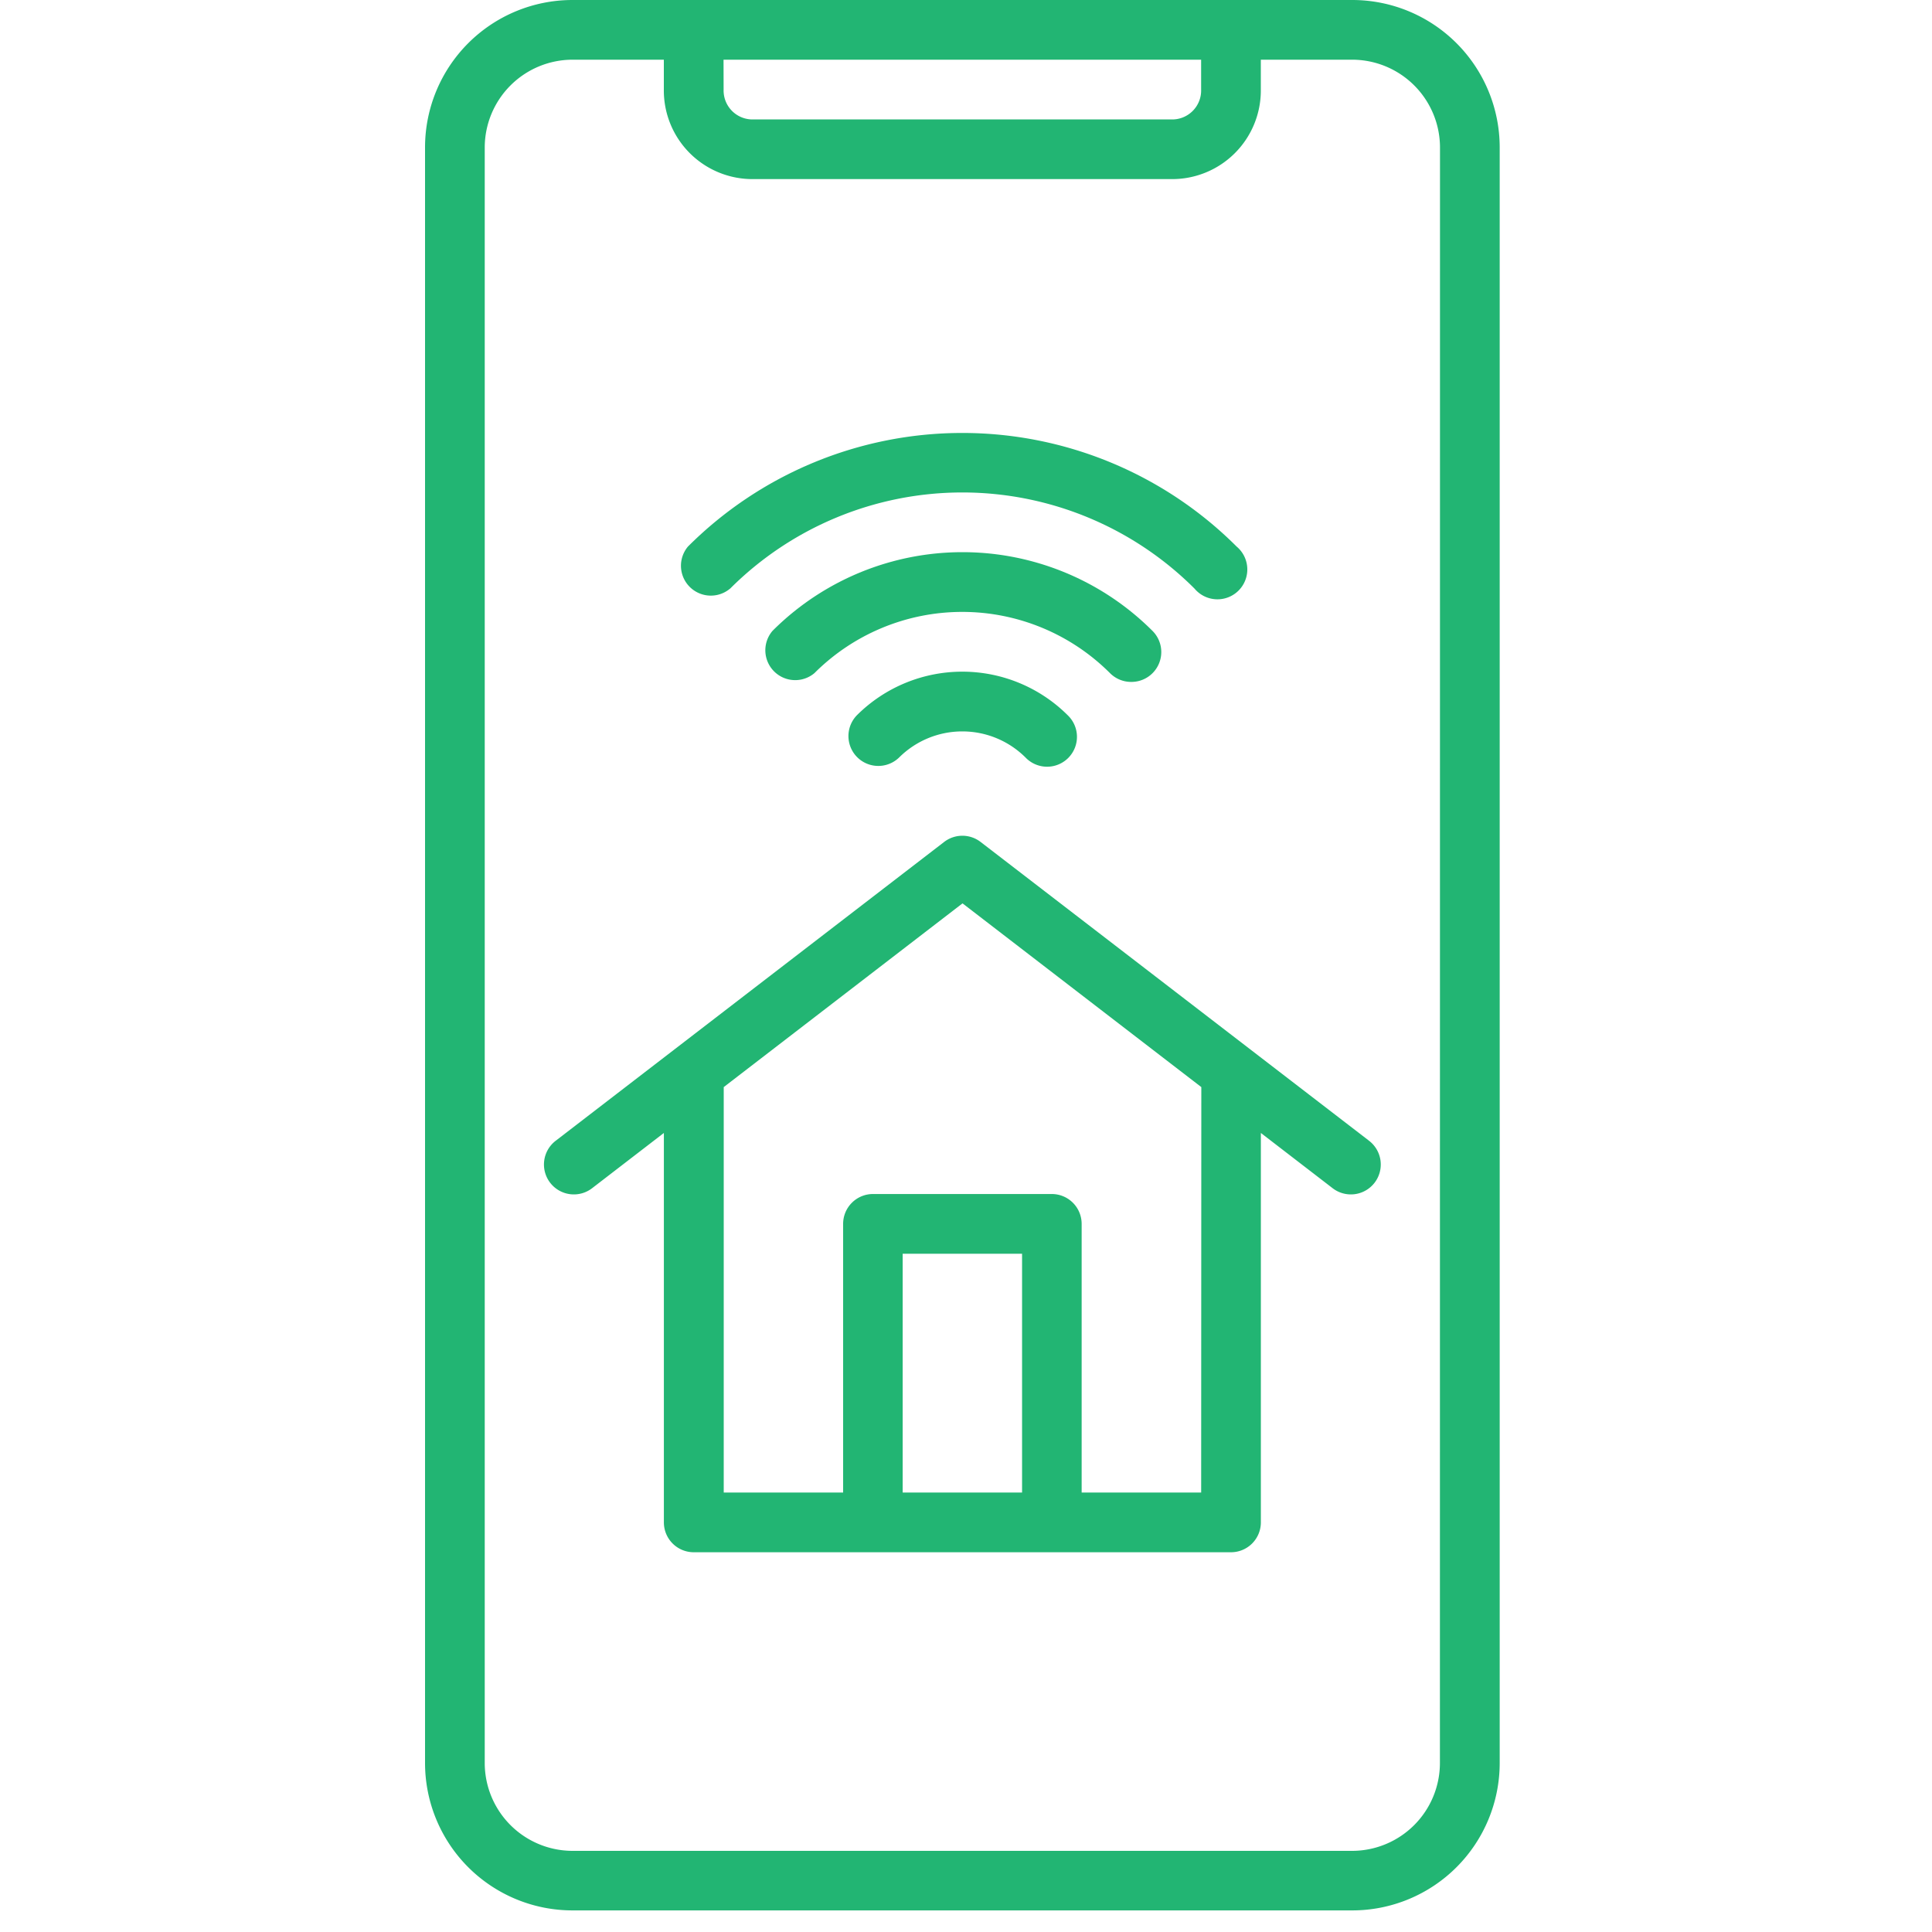 <svg xmlns="http://www.w3.org/2000/svg" width="50" height="50" viewBox="0 0 50 50">
  <g id="Android_IoT_apps" data-name="Android IoT apps" transform="translate(-24.905 -164)">
    <rect id="Rectangle_25" data-name="Rectangle 25" width="50" height="50" transform="translate(24.905 164)" fill="#c5c5c5" opacity="0"/>
    <g id="noun_IoT_3915941" transform="translate(7.905 164)">
      <path id="Path_9154" data-name="Path 9154" d="M60.2,40.354a.773.773,0,0,0,.548-1.321,6.953,6.953,0,0,0-9.834,0A.773.773,0,0,0,52,40.126a5.408,5.408,0,0,1,7.648,0A.772.772,0,0,0,60.2,40.354Z" transform="translate(-13.922 -22.706)" fill="#22b573"/>
      <path id="Path_9155" data-name="Path 9155" d="M56.57,46.133a.773.773,0,0,0,1.093,1.093,2.318,2.318,0,0,1,3.275,0,.773.773,0,1,0,1.093-1.093A3.863,3.863,0,0,0,56.57,46.133Z" transform="translate(-17.396 -27.62)" fill="#22b573"/>
      <path id="Path_9156" data-name="Path 9156" d="M46.414,33.038a8.5,8.5,0,0,1,12.02,0,.773.773,0,1,0,1.089-1.089,10.043,10.043,0,0,0-14.2,0,.773.773,0,0,0,1.089,1.089Z" transform="translate(-10.519 -17.804)" fill="#22b573"/>
      <path id="Path_9157" data-name="Path 9157" d="M57.327,63.88,47.284,56.155a.773.773,0,0,0-.942,0L36.3,63.88a.774.774,0,1,0,.942,1.228l1.846-1.421V73.765a.773.773,0,0,0,.773.773H53.765a.773.773,0,0,0,.773-.773V63.687l1.846,1.421a.774.774,0,1,0,.942-1.228ZM45.268,72.992v-6.18h3.09v6.18Zm7.725,0H49.9V66.04a.773.773,0,0,0-.773-.773H44.5a.773.773,0,0,0-.773.773v6.953h-3.09V62.5l6.18-4.755,6.18,4.755Z" transform="translate(-4.907 -34.366)" fill="#22b573"/>
      <path id="Path_9158" data-name="Path 9158" d="M52,0H31.812A3.816,3.816,0,0,0,28,3.812V45.629a3.816,3.816,0,0,0,3.812,3.812H52a3.816,3.816,0,0,0,3.812-3.812V3.812A3.816,3.816,0,0,0,52,0ZM35.725,1.545h12.36v.773a.749.749,0,0,1-.773.773H36.5a.749.749,0,0,1-.773-.773Zm18.54,44.084A2.275,2.275,0,0,1,52,47.9H31.812a2.275,2.275,0,0,1-2.267-2.267V3.812a2.275,2.275,0,0,1,2.267-2.267H34.18v.773A2.294,2.294,0,0,0,36.5,4.635H47.313A2.294,2.294,0,0,0,49.63,2.318V1.545H52a2.275,2.275,0,0,1,2.267,2.267Z" fill="#22b573"/>
    </g>
  </g>
</svg>
